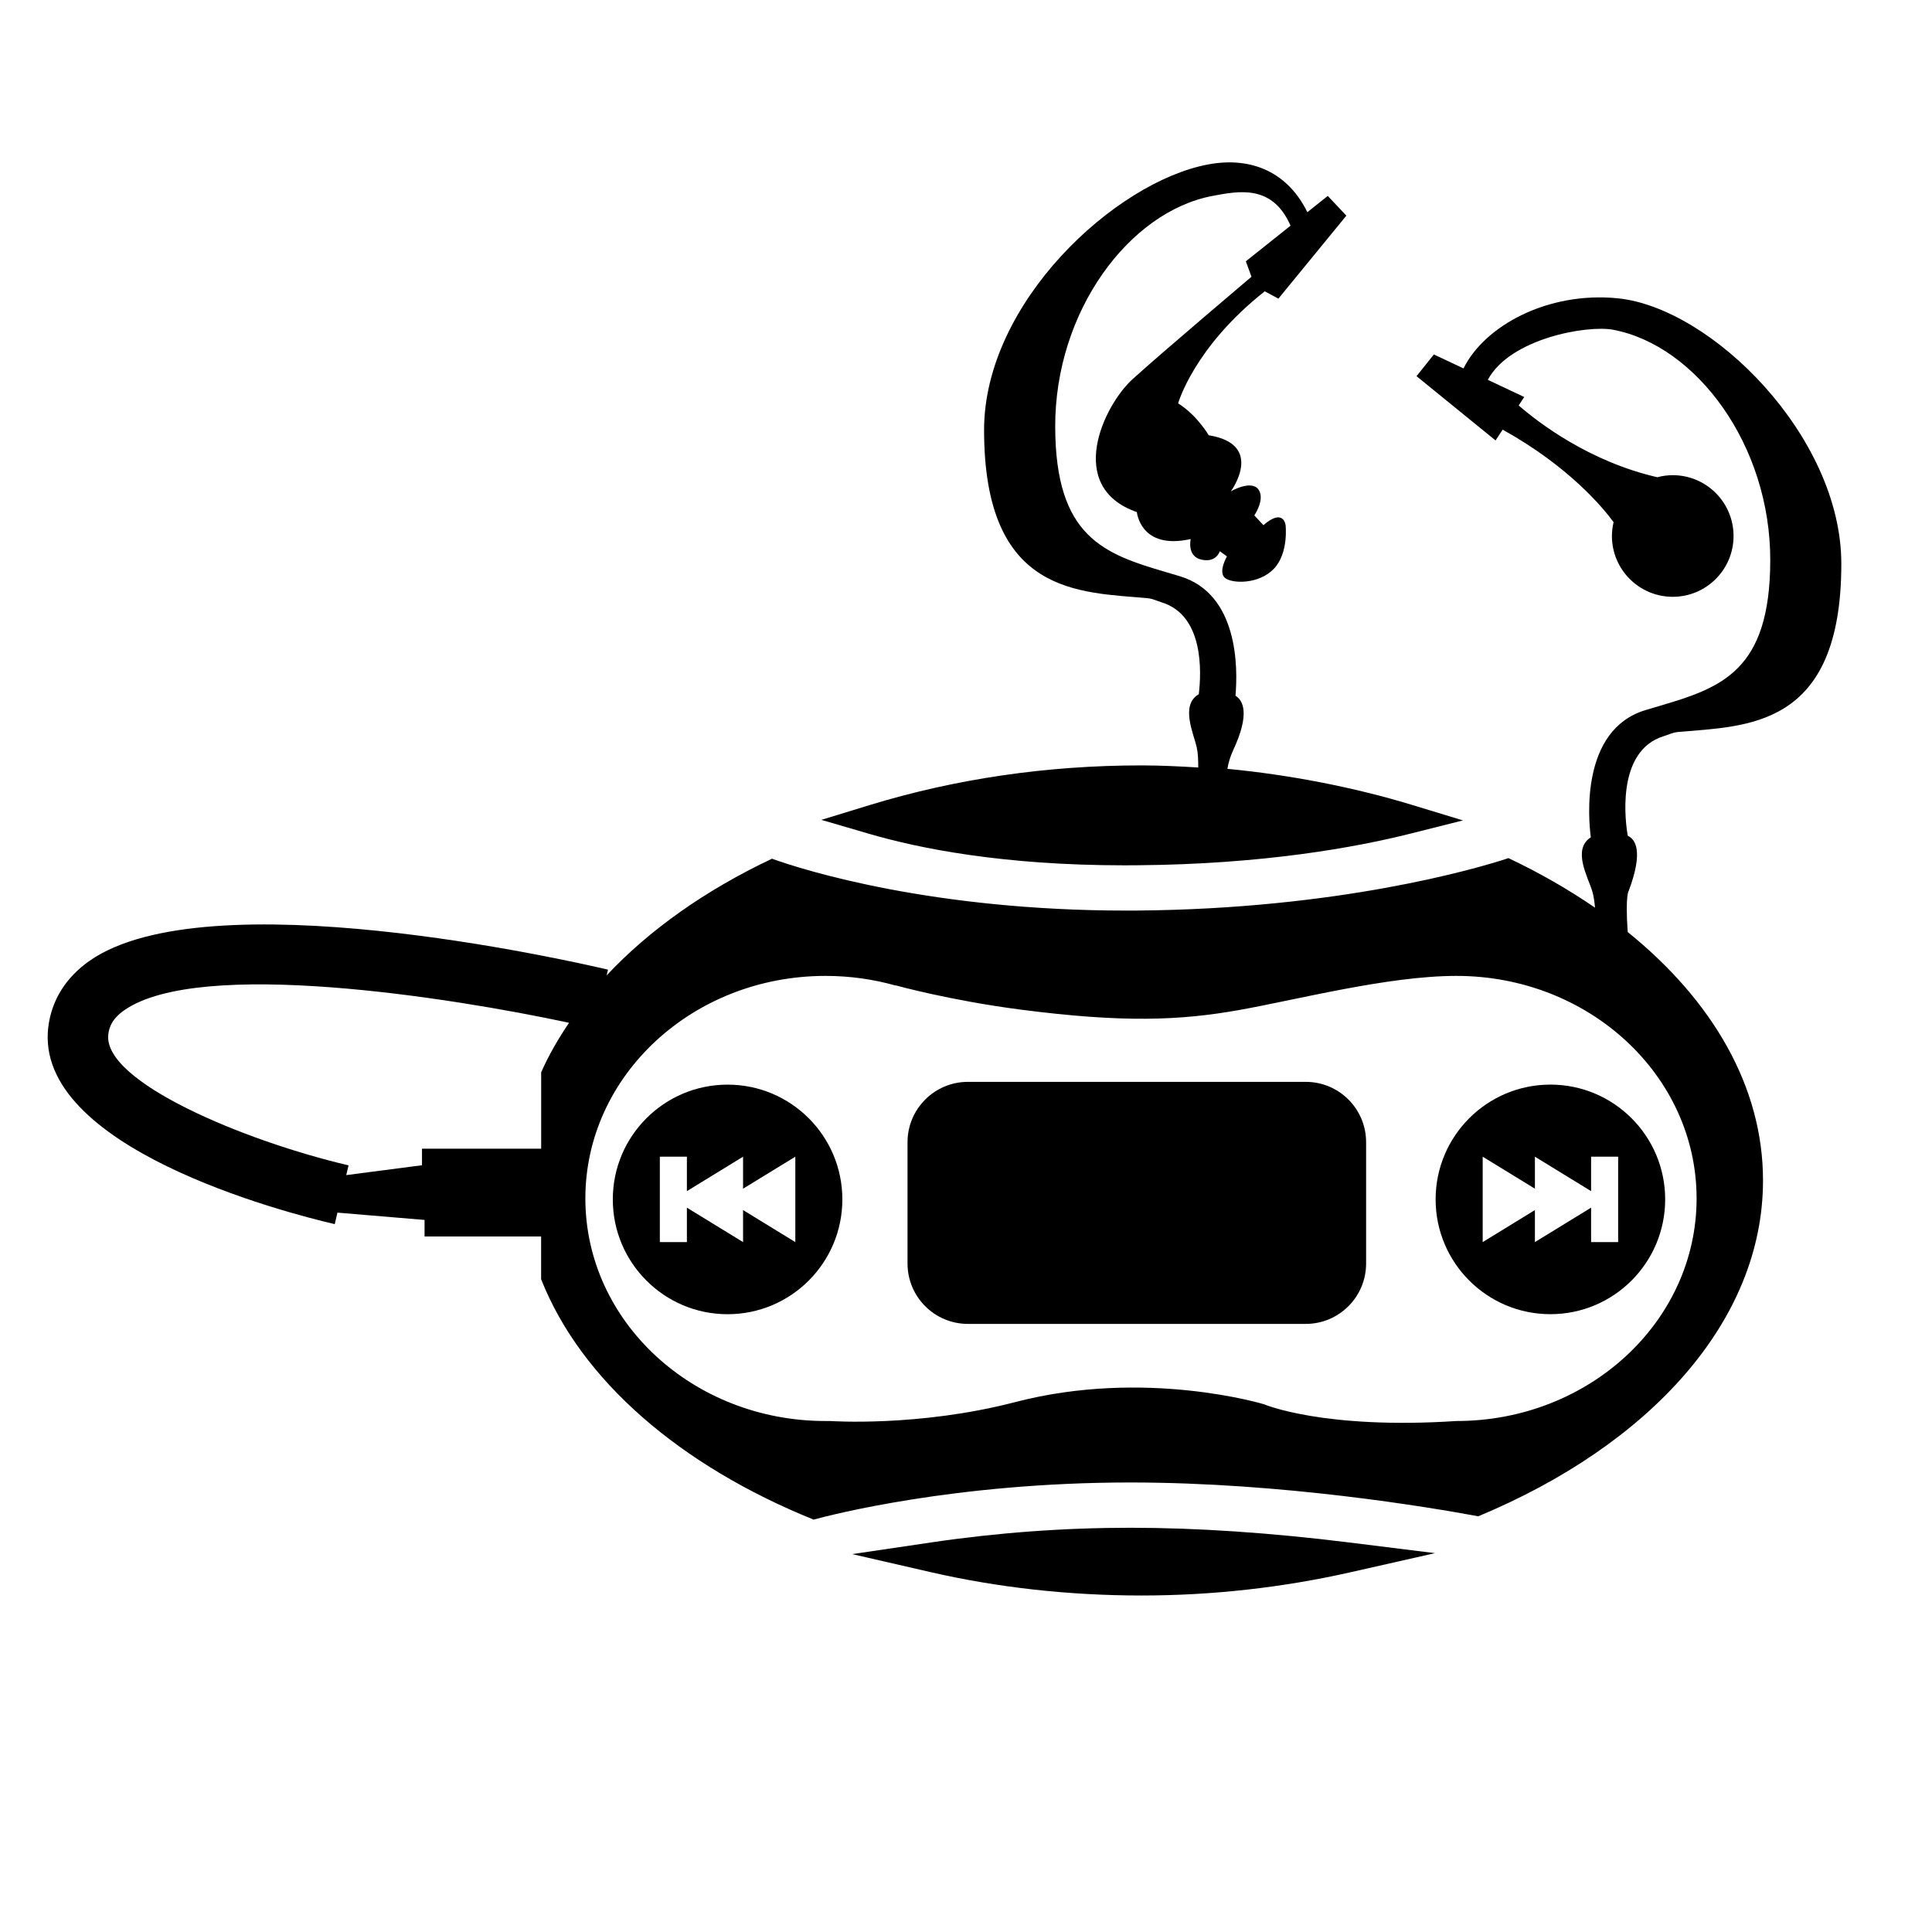 <?xml version="1.0" encoding="iso-8859-1"?>
<!-- Generator: Adobe Illustrator 17.0.0, SVG Export Plug-In . SVG Version: 6.00 Build 0)  -->
<!DOCTYPE svg PUBLIC "-//W3C//DTD SVG 1.1//EN" "http://www.w3.org/Graphics/SVG/1.1/DTD/svg11.dtd">
<svg version="1.1" id="Capa_1" xmlns="http://www.w3.org/2000/svg" xmlns:xlink="http://www.w3.org/1999/xlink" x="0px" y="0px"
	 width="64px" height="64px" viewBox="0 0 64 64" style="enable-background:new 0 0 64 64;" xml:space="preserve">
<path d="M24.102,35.93c-2.1,0-3.802,1.702-3.802,3.802c0,2.1,1.702,3.803,3.802,3.803c2.1,0,3.802-1.703,3.802-3.803
	C27.904,37.632,26.202,35.93,24.102,35.93z M26.346,41.146l-1.731-1.061v1.061l-1.861-1.141v1.141h-0.896v-2.829h0.896v1.141
	l1.861-1.141v1.06l1.731-1.06V41.146z"/>
<path d="M51.359,43.534c2.099,0,3.802-1.703,3.802-3.803c0-2.1-1.703-3.802-3.802-3.802c-2.1,0-3.802,1.702-3.802,3.802
	C47.557,41.831,49.259,43.534,51.359,43.534z M49.116,38.317l1.73,1.06v-1.06l1.861,1.141v-1.141h0.896v2.829h-0.896v-1.141
	l-1.861,1.141v-1.061l-1.73,1.061V38.317z"/>
<path d="M43.255,35.838H32.063c-1.104,0-2,0.896-2,2v4.018c0,1.104,0.896,2,2,2h11.191c1.104,0,2-0.896,2-2v-4.018
	C45.255,36.733,44.359,35.838,43.255,35.838z"/>
<path d="M53.585,9.881c-2.318-0.229-4.408,0.913-5.104,2.323l-0.982-0.462l-0.575,0.719l2.618,2.129l0.236-0.357
	c2.196,1.218,3.329,2.592,3.674,3.064c-0.034,0.147-0.055,0.301-0.055,0.459c0,1.111,0.903,2.014,2.015,2.014
	c1.112,0,2.014-0.902,2.014-2.014c0-1.113-0.902-2.015-2.014-2.015c-0.177,0-0.347,0.024-0.511,0.068
	c-2.263-0.521-3.939-1.811-4.593-2.378l0.184-0.28l-1.206-0.568c0.729-1.372,3.295-1.822,4.149-1.66
	c2.749,0.518,5.219,3.815,5.207,7.654c-0.01,3.65-1.616,4.205-3.68,4.811c-0.159,0.047-0.313,0.092-0.463,0.138
	c-2.14,0.654-1.885,3.593-1.801,4.211c-0.625,0.399-0.094,1.321,0.046,1.778c0.046,0.149,0.074,0.348,0.093,0.553
	c-0.875-0.601-1.832-1.152-2.866-1.641c-1.081,0.356-5.638,1.684-12.305,1.736c-0.119,0.001-0.237,0.001-0.353,0.001
	c-6.402,0-10.657-1.327-11.74-1.718c-2.202,1.041-4.064,2.357-5.478,3.866l0.045-0.191c-1.346-0.317-13.268-3.013-17.169-0.296
	c-0.788,0.55-1.262,1.309-1.371,2.194c-0.49,3.994,7.818,6.143,9.489,6.532l0.089-0.381l2.886,0.242v0.548h3.861v1.415
	c1.322,3.349,4.611,6.18,9.027,7.964c0.52-0.143,4.683-1.23,10.488-1.23c5.048,0,9.917,0.821,11.529,1.12
	c5.671-2.359,9.433-6.457,9.433-11.126c0-3.115-1.683-5.969-4.482-8.228c-0.086-1.24,0.035-1.369,0.035-1.369
	c0.486-1.295,0.228-1.701-0.034-1.821c-0.061-0.347-0.433-2.802,1.196-3.3c0.146-0.044,0.293-0.119,0.456-0.135
	c2.262-0.207,5.423-0.093,5.423-5.573C60.998,14.452,56.691,10.189,53.585,9.881z M17.927,35.523v2.528h-3.948v0.549l-2.509,0.327
	l0.076-0.323c-3.46-0.811-8.151-2.77-7.958-4.341c0.026-0.219,0.111-0.506,0.529-0.798c2.495-1.74,10.816-0.425,14.733,0.416
	C18.492,34.414,18.173,34.958,17.927,35.523z M56.202,39.701c0,4.071-3.561,7.372-7.955,7.372c-4.402,0.288-6.373-0.554-6.373-0.554
	s-3.928-1.197-8.243-0.073c-3.198,0.832-6.128,0.627-6.128,0.627h-0.157c-4.393,0-7.955-3.301-7.955-7.372
	c0-4.073,3.561-7.373,7.955-7.373c0.809,0,1.59,0.112,2.325,0.32l0.006-0.005c0,0,1.793,0.498,4.128,0.801
	c3.408,0.443,5.292,0.36,7.234,0.016c1.942-0.345,4.941-1.132,7.208-1.132C52.641,32.328,56.202,35.628,56.202,39.701z"/>
<path d="M28.809,26.669l-1.6,0.49l1.606,0.469c1.64,0.478,4.417,1.037,8.434,1.037c0.134,0,0.27-0.001,0.407-0.002
	c4.173-0.032,7.23-0.587,9.059-1.046l1.748-0.44l-1.724-0.524c-1.886-0.573-4.039-0.991-6.079-1.184
	c0.029-0.185,0.085-0.392,0.193-0.622c0.565-1.214,0.322-1.647,0.074-1.801c0.083-0.942,0.088-3.367-1.829-3.953
	c-0.15-0.046-0.305-0.091-0.463-0.138c-2.064-0.605-3.67-1.161-3.68-4.811c-0.011-3.838,2.458-7.135,5.208-7.653
	c0.865-0.163,1.986-0.395,2.588,0.985l-1.481,1.18l0.187,0.512c0,0-2.992,2.531-3.941,3.394c-0.95,0.863-2.245,3.567,0.144,4.402
	c0,0,0.116,1.267,1.784,0.892c0,0-0.137,0.575,0.359,0.684c0.497,0.107,0.604-0.281,0.604-0.281l0.237,0.173
	c0,0-0.302,0.517-0.064,0.713c0.237,0.193,1.122,0.216,1.618-0.303c0.496-0.518,0.389-1.446,0.389-1.446s-0.064-0.581-0.734,0
	l-0.302-0.323c0,0,0.371-0.539,0.133-0.863c-0.238-0.323-0.91,0.065-0.91,0.065s1.144-1.555-0.733-1.856
	c0,0-0.389-0.668-1.014-1.057c0,0,0.518-1.856,2.87-3.712l0.451,0.243l2.252-2.749L43.984,6.49l-0.676,0.539
	c-0.629-1.285-1.809-1.861-3.296-1.58c-3.067,0.577-7.413,4.57-7.413,8.796c0,5.48,3.161,5.365,5.424,5.572
	c0.162,0.016,0.309,0.091,0.456,0.136c1.403,0.429,1.321,2.309,1.232,3.044c-0.62,0.359-0.169,1.302-0.067,1.764
	c0.04,0.179,0.051,0.421,0.049,0.663c-0.619-0.037-1.242-0.069-1.876-0.069C34.692,25.354,31.661,25.797,28.809,26.669z"/>
<path d="M37.442,50.609c-2.199,0-4.416,0.163-6.589,0.485l-2.623,0.388l2.584,0.594c2.246,0.516,4.602,0.777,7.002,0.777
	c2.333,0,4.665-0.26,6.93-0.772l2.79-0.631l-2.839-0.353C42.091,50.773,39.65,50.609,37.442,50.609z"/>
</svg>
